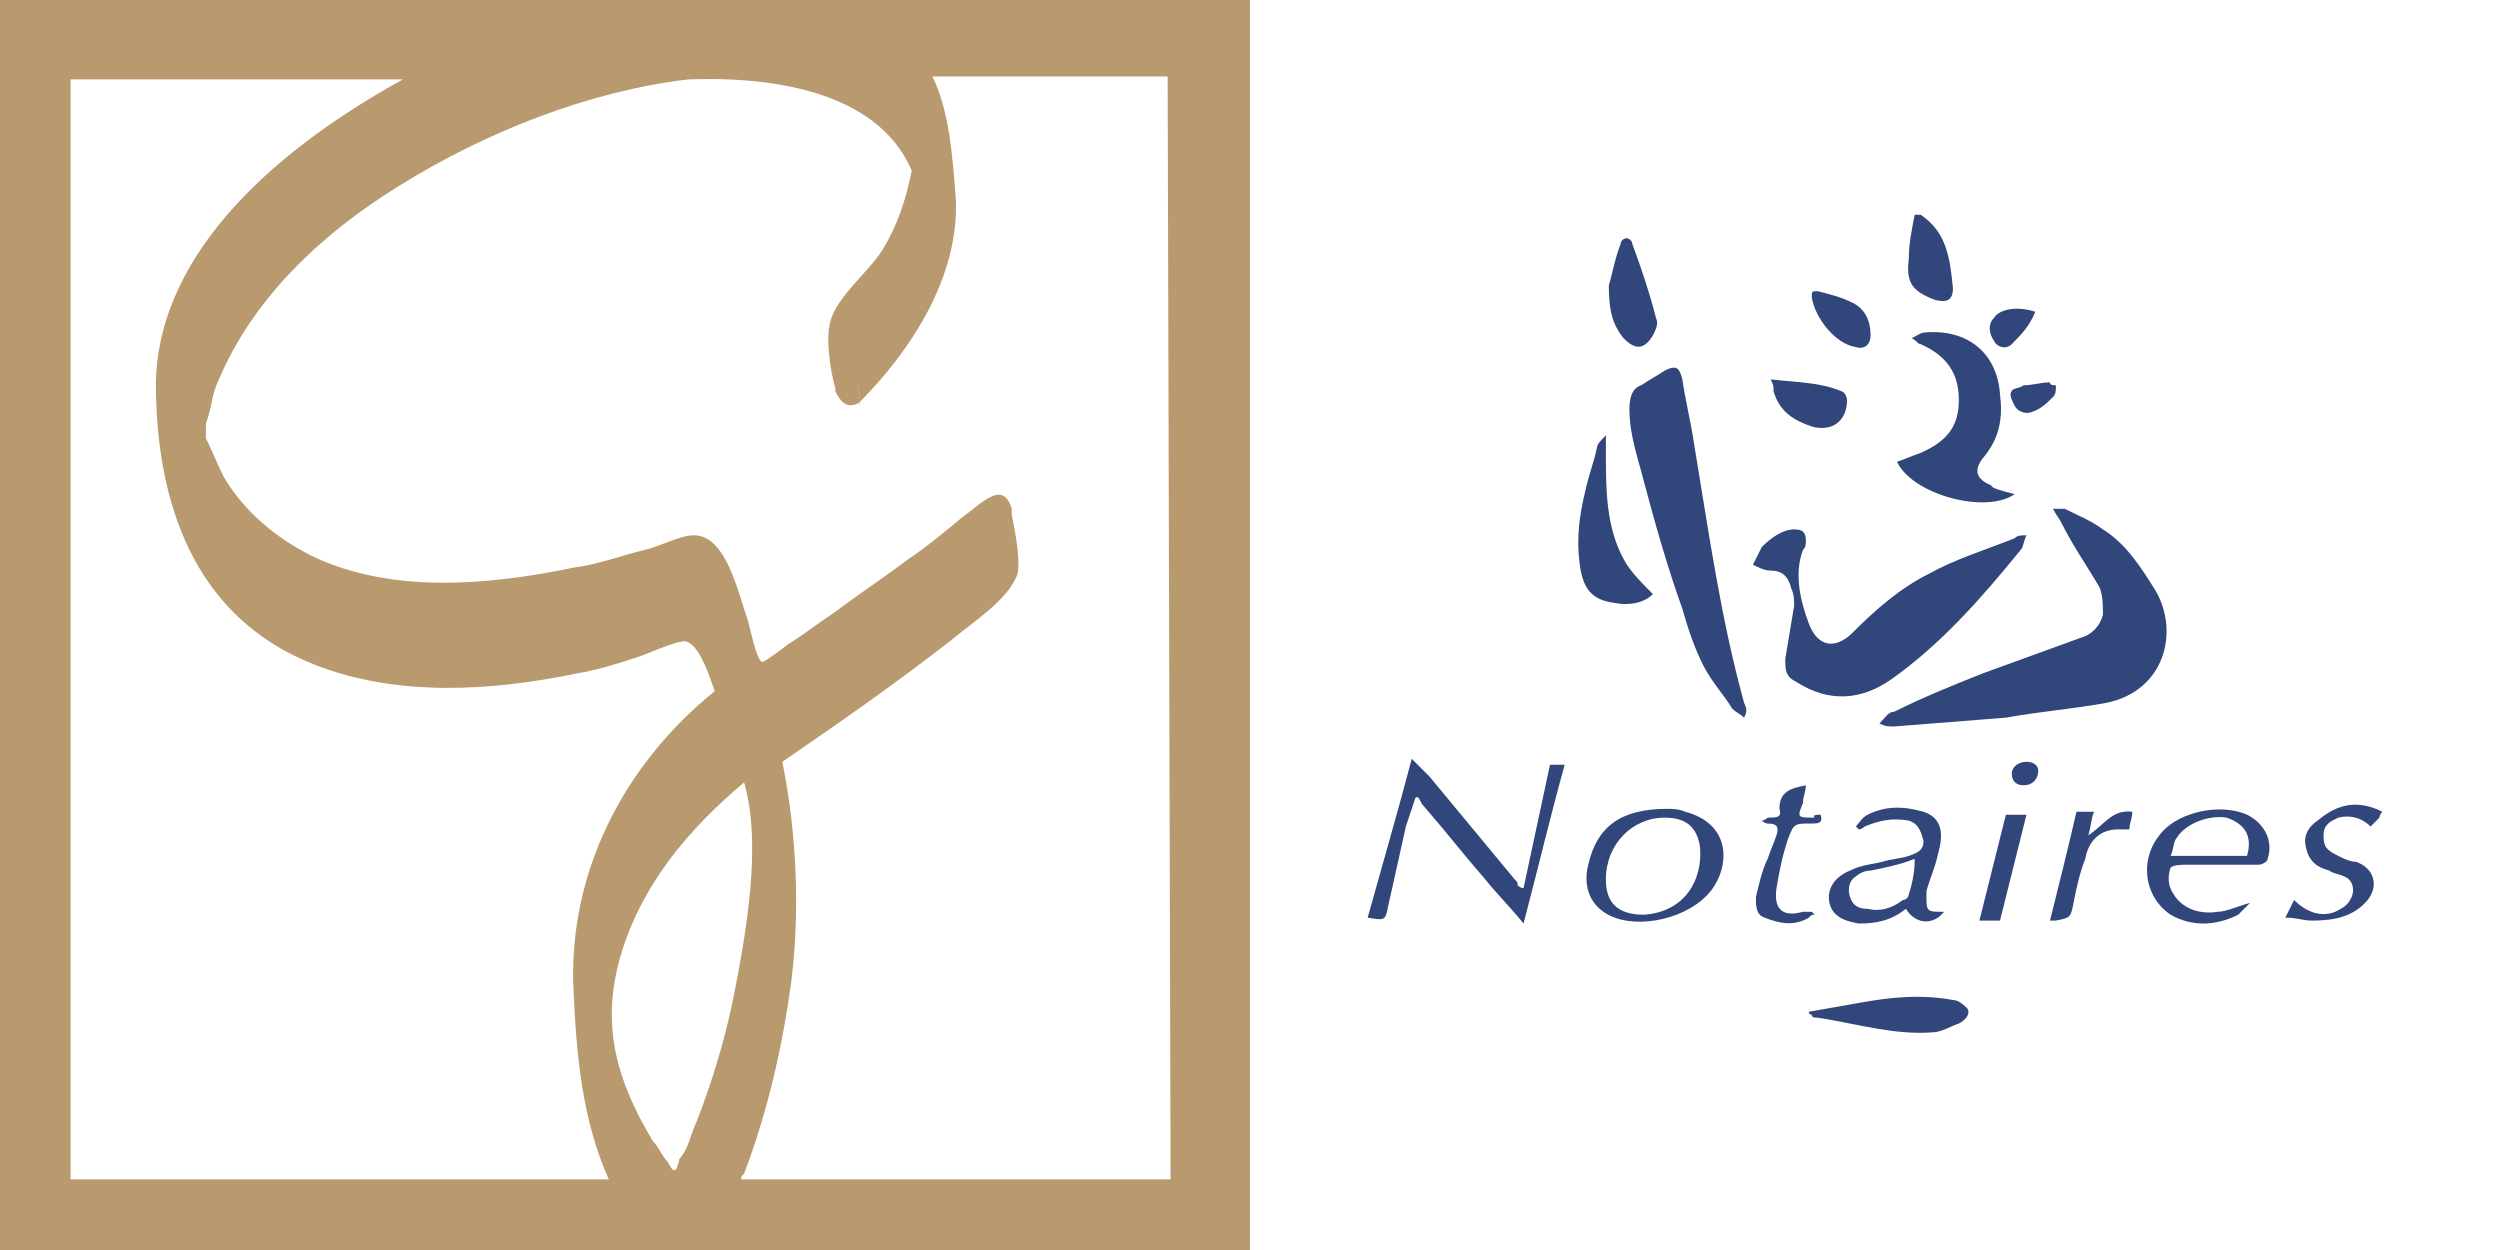 <?xml version="1.0" encoding="utf-8"?>
<!-- Generator: Adobe Illustrator 23.0.5, SVG Export Plug-In . SVG Version: 6.00 Build 0)  -->
<svg version="1.1" id="Calque_1" xmlns="http://www.w3.org/2000/svg" xmlns:xlink="http://www.w3.org/1999/xlink" x="0px" y="0px"
	 viewBox="0 0 85 42.5" style="enable-background:new 0 0 85 42.5;" xml:space="preserve">
<style type="text/css">
	.st0{fill:#FFFFFF;}
	.st1{fill:#B89A6E;}
	.st2{fill:#31467B;}
</style>
<rect class="st0" width="85" height="42.5"/>
<path class="st1" d="M0,0v42.5h42.5V0H0z M2.4,40.1V2.7h11.3C9.7,4.9,5.4,8.4,5.3,13c0,4.1,1.3,8,5.4,9.6c2.8,1.1,6,0.9,8.9,0.3
	c0.6-0.1,1.3-0.3,1.9-0.5c0.4-0.1,1.4-0.6,1.8-0.6c0.4,0.1,0.7,0.8,1,1.7c-3.1,2.5-5,6.2-4.8,10.2c0.1,2.2,0.3,4.4,1.2,6.4L2.4,40.1
	L2.4,40.1z M23.7,38.1c-0.2,0.4-0.3,1-0.6,1.3c-0.1,0.5-0.2,0.5-0.4,0.1c-0.2-0.2-0.3-0.5-0.5-0.7c-1.2-2-1.8-3.9-1.1-6.3
	c0.7-2.4,2.3-4.3,4.2-5.9c0.6,2.1,0.1,5-0.4,7.5C24.6,35.5,24.2,36.8,23.7,38.1L23.7,38.1z M39.8,40.1H25.2c0-0.1,0-0.1,0.1-0.2
	c0.8-2.1,1.3-4.3,1.6-6.5c0.3-2.4,0.2-5-0.3-7.5c1.9-1.3,3.9-2.7,5.7-4.1c0.7-0.6,2-1.4,2.3-2.3c0.1-0.5-0.1-1.5-0.2-2
	c0,0,0-0.1,0-0.1c0-0.1,0-0.2,0-0.2c0,0,0,0,0,0.1c-0.3-1-1-0.2-1.7,0.3c-0.6,0.5-1.2,1-1.8,1.4c-0.8,0.6-1.7,1.2-2.5,1.8
	c-0.6,0.4-1.1,0.8-1.6,1.1c0,0-0.9,0.7-0.9,0.6c-0.2-0.1-0.4-1.2-0.5-1.5c-0.3-0.8-0.7-2.8-1.8-2.8c-0.5,0-1.2,0.4-1.7,0.5
	c-0.8,0.2-1.6,0.5-2.4,0.6c-2.9,0.6-6.2,0.9-8.9-0.4c-1.2-0.6-2.3-1.5-3-2.7c-0.2-0.4-0.4-0.9-0.6-1.3c0-0.1,0-0.4,0-0.5
	c0.2-0.5,0.2-1,0.4-1.4c1.2-2.9,3.6-5.1,6.2-6.7c2.9-1.8,6.4-3.2,9.8-3.6C26,2.6,29.8,3,31,5.8c-0.2,1-0.5,1.9-1,2.7
	c-0.5,0.8-1.7,1.7-1.8,2.6c-0.1,0.4,0,1.4,0.2,2.1c0,0.1,0,0.1,0,0.2c0,0,0-0.1,0-0.1c0.2,0.4,0.4,0.6,0.8,0.4
	c1.8-1.8,3.4-4.3,3.3-6.9c-0.1-1.3-0.2-3-0.8-4.2h8L39.8,40.1L39.8,40.1L39.8,40.1z M29.1,12.9c0.1,0.4,0.2,0.7,0.1,0.9
	C29.3,13.7,29.2,13.3,29.1,12.9z"/>
<g>
	<path class="st2" d="M80.9,27.8c-0.1,0.1-0.2,0.2-0.3,0.3c-0.3-0.3-0.7-0.4-1.1-0.3C79.3,27.9,79,28,79,28.4c0,0.4,0.1,0.5,0.5,0.7
		c0.2,0.1,0.4,0.2,0.6,0.2c0.6,0.2,0.8,0.8,0.4,1.3c-0.5,0.6-1.2,0.7-1.9,0.7c-0.3,0-0.5-0.1-0.9-0.1c0.1-0.2,0.2-0.4,0.3-0.6
		c0.4,0.4,0.9,0.6,1.4,0.4c0.2-0.1,0.4-0.2,0.5-0.4c0.2-0.3,0.1-0.7-0.2-0.8c-0.2-0.1-0.4-0.1-0.5-0.2c-0.4-0.1-0.7-0.3-0.8-0.8
		c-0.1-0.4,0.1-0.7,0.4-0.9c0.7-0.6,1.4-0.7,2.2-0.3C80.9,27.7,80.9,27.8,80.9,27.8z"/>
	<path class="st2" d="M65.3,7.3c0.9,0.6,1,1.5,1.1,2.5c0,0.4-0.2,0.5-0.6,0.4c-0.8-0.3-1-0.6-0.9-1.4c0-0.5,0.1-1,0.2-1.5
		C65.2,7.3,65.3,7.3,65.3,7.3z"/>
	<path class="st2" d="M63.9,24.6c0.2-0.2,0.3-0.4,0.5-0.4c1-0.5,2-0.9,3-1.3c1.1-0.4,2.2-0.8,3.3-1.2c0.4-0.1,0.7-0.4,0.8-0.8
		c0-0.3,0-0.6-0.1-0.9c-0.4-0.7-0.9-1.4-1.3-2.2c-0.1-0.2-0.2-0.3-0.3-0.5c0.2,0,0.3,0,0.4,0c0.4,0.2,0.9,0.4,1.3,0.7
		c0.8,0.5,1.3,1.3,1.8,2.1c0.8,1.4,0.3,3.4-1.7,3.8c-1.1,0.2-2.3,0.3-3.4,0.5c-1.3,0.1-2.5,0.2-3.8,0.3
		C64.2,24.7,64.1,24.7,63.9,24.6C64,24.6,63.9,24.6,63.9,24.6z"/>
	<path class="st2" d="M68.9,18.2c-0.1,0.2-0.1,0.4-0.2,0.5c-1.3,1.6-2.7,3.2-4.4,4.4c-1,0.7-2.1,0.8-3.2,0.1
		c-0.4-0.2-0.4-0.4-0.4-0.8c0.1-0.6,0.2-1.2,0.3-1.8c0-0.2,0-0.4-0.1-0.6c-0.1-0.4-0.3-0.6-0.7-0.6c-0.2,0-0.4-0.1-0.6-0.2
		c0.1-0.2,0.2-0.4,0.3-0.6c0.3-0.3,0.7-0.6,1.1-0.6c0.3,0,0.4,0.1,0.4,0.4c0,0.1,0,0.2-0.1,0.3c-0.3,0.8-0.1,1.7,0.2,2.5
		c0.3,0.8,0.9,0.9,1.5,0.3c0.8-0.8,1.6-1.5,2.6-2c0.9-0.5,1.9-0.8,2.9-1.2C68.6,18.2,68.7,18.2,68.9,18.2z"/>
	<path class="st2" d="M59.3,24.4c-0.1-0.1-0.3-0.2-0.4-0.3c-0.3-0.5-0.7-0.9-1-1.5c-0.3-0.6-0.5-1.2-0.7-1.9
		c-0.5-1.4-0.9-2.8-1.3-4.3c-0.2-0.8-0.5-1.6-0.5-2.5c0-0.4,0.1-0.7,0.4-0.8c0.3-0.2,0.5-0.3,0.8-0.5c0.4-0.2,0.5-0.1,0.6,0.3
		c0.1,0.7,0.3,1.5,0.4,2.2c0.5,3,0.9,5.9,1.7,8.8C59.4,24.1,59.4,24.2,59.3,24.4C59.4,24.3,59.3,24.4,59.3,24.4z"/>
	<path class="st2" d="M68.5,16.8c-1,0.7-3.5,0-4-1.1c0.3-0.1,0.5-0.2,0.8-0.3c0.9-0.4,1.3-0.9,1.3-1.8c0-0.9-0.4-1.5-1.3-1.9
		c-0.1,0-0.1-0.1-0.3-0.2c0.2-0.1,0.3-0.2,0.5-0.2c1.4-0.1,2.4,0.7,2.5,2.1c0.1,0.8,0,1.5-0.6,2.2c-0.3,0.4-0.2,0.7,0.3,0.9
		C67.7,16.6,68.1,16.7,68.5,16.8z"/>
	<path class="st2" d="M51.8,30.2c0.3-1.4,0.6-2.8,0.9-4.2c0.1,0,0.3,0,0.5,0c-0.5,1.8-0.9,3.5-1.4,5.4c-0.4-0.5-0.9-1-1.3-1.5
		c-0.7-0.8-1.4-1.7-2.1-2.5c-0.1-0.1-0.1-0.2-0.2-0.3c0,0-0.1,0-0.1,0.1c-0.1,0.3-0.2,0.6-0.3,0.9c-0.2,0.9-0.4,1.8-0.6,2.7
		c-0.1,0.5-0.1,0.5-0.7,0.4c0.5-1.8,1-3.5,1.5-5.4c0.2,0.2,0.4,0.4,0.6,0.6c1,1.2,1.9,2.3,2.9,3.5c0.1,0.1,0.1,0.1,0.1,0.2
		C51.7,30.2,51.8,30.2,51.8,30.2z"/>
	<path class="st2" d="M54.6,14.8c0,0.2,0,0.4,0,0.6c0,1.2,0,2.5,0.6,3.6c0.2,0.4,0.6,0.8,1,1.2c-0.3,0.3-0.8,0.4-1.3,0.3
		c-0.8-0.1-1.1-0.5-1.2-1.4c-0.1-0.8,0-1.6,0.2-2.4c0.1-0.5,0.3-1,0.4-1.5C54.3,15.1,54.5,14.9,54.6,14.8
		C54.6,14.8,54.6,14.8,54.6,14.8z"/>
	<path class="st2" d="M61.5,34.4c0.6-0.1,1.1-0.2,1.7-0.3c1.1-0.2,2.1-0.3,3.2-0.1c0.2,0,0.4,0.2,0.5,0.3c0.1,0.2-0.1,0.4-0.3,0.5
		c-0.3,0.1-0.6,0.3-0.9,0.3c-1.3,0.1-2.6-0.3-3.9-0.5c-0.1,0-0.2,0-0.2-0.1c0,0-0.1,0-0.1-0.1C61.4,34.5,61.4,34.5,61.5,34.4z"/>
	<path class="st2" d="M54.7,9.7c0.1-0.3,0.2-0.9,0.4-1.4c0-0.1,0.1-0.2,0.2-0.2c0.1,0,0.2,0.1,0.2,0.2c0.3,0.8,0.6,1.7,0.8,2.5
		c0.1,0.2,0,0.4-0.1,0.6c-0.3,0.5-0.6,0.5-1,0.1C54.8,11,54.7,10.5,54.7,9.7z"/>
	<path class="st2" d="M61.9,27.7c0.1,0.3-0.1,0.3-0.3,0.3c-0.6,0-0.6,0-0.8,0.5c-0.2,0.6-0.3,1.1-0.4,1.7c-0.1,0.7,0.2,1,0.9,0.8
		c0.1,0,0.2,0,0.3,0c0,0,0.1,0.1,0.1,0.1c-0.1,0-0.1,0-0.2,0.1c-0.5,0.3-1,0.2-1.5,0c-0.3-0.1-0.3-0.4-0.3-0.7
		c0.1-0.4,0.2-0.9,0.4-1.3c0.1-0.3,0.2-0.5,0.3-0.8c0.1-0.3,0-0.4-0.3-0.4c0,0,0,0,0,0c-0.1,0-0.2-0.1-0.2-0.1
		c0.1,0,0.2-0.1,0.2-0.1c0.3,0,0.5,0,0.4-0.3c0-0.6,0.4-0.7,0.9-0.8c0,0.2-0.1,0.4-0.1,0.6c-0.2,0.5-0.2,0.5,0.4,0.5
		C61.6,27.7,61.8,27.7,61.9,27.7z"/>
	<path class="st2" d="M70.6,27.6c0.1,0,0.2,0,0.3,0c0.1,0,0.2,0,0.3,0c-0.1,0.2-0.1,0.5-0.2,0.8c0.5-0.3,0.8-0.9,1.5-0.8
		c0,0.2-0.1,0.4-0.1,0.6c-0.2,0-0.3,0-0.4,0c-0.6,0-1,0.4-1.1,1c-0.2,0.5-0.3,1-0.4,1.5c-0.1,0.5-0.1,0.5-0.6,0.6c0,0-0.1,0-0.2,0
		C70,30.1,70.3,28.9,70.6,27.6z"/>
	<path class="st2" d="M60.2,12.9c0.9,0.1,1.7,0.1,2.4,0.4c0.1,0,0.2,0.2,0.2,0.3c0,0.7-0.5,1.1-1.2,0.9c-0.6-0.2-1.1-0.5-1.3-1.2
		C60.3,13.1,60.3,13.1,60.2,12.9z"/>
	<path class="st2" d="M68,31.3c-0.2,0-0.5,0-0.7,0c0.3-1.2,0.6-2.4,0.9-3.6c0.2,0,0.5,0,0.7,0C68.6,28.9,68.3,30.1,68,31.3z"/>
	<path class="st2" d="M63.6,11.4c0,0.3-0.2,0.5-0.5,0.4c-0.7-0.1-1.4-1-1.5-1.7c0-0.2,0-0.2,0.2-0.2c0.4,0.1,0.8,0.2,1.2,0.4
		C63.4,10.5,63.6,10.9,63.6,11.4z"/>
	<path class="st2" d="M69.2,10.6c-0.2,0.5-0.5,0.8-0.8,1.1c-0.2,0.2-0.5,0.1-0.6-0.1c-0.2-0.3-0.2-0.6,0-0.8
		C68,10.5,68.6,10.4,69.2,10.6z"/>
	<path class="st2" d="M69.9,13.1c0,0.2,0,0.3-0.1,0.4c-0.2,0.2-0.4,0.4-0.7,0.5c-0.2,0.1-0.5,0-0.6-0.2c-0.1-0.2-0.2-0.4-0.1-0.5
		c0-0.1,0.3-0.1,0.4-0.2c0.3,0,0.6-0.1,0.9-0.1C69.7,13.1,69.8,13.1,69.9,13.1z"/>
	<path class="st2" d="M68.8,26.7c-0.2,0-0.4-0.1-0.4-0.4c0-0.2,0.2-0.4,0.5-0.4c0.2,0,0.4,0.1,0.4,0.3
		C69.3,26.5,69.1,26.7,68.8,26.7z"/>
	<path class="st2" d="M57.3,27.6c-0.2-0.1-0.5-0.1-0.6-0.1c-1.6,0-2.4,0.6-2.7,1.9c-0.2,0.8,0.1,1.5,0.9,1.8
		c1.1,0.4,2.8-0.1,3.4-1.1C58.8,29.3,58.8,28,57.3,27.6z M55.9,31.1c-0.9,0-1.3-0.4-1.3-1.2c0-1.2,0.9-2.1,2-2.1
		c0.7,0,1.1,0.3,1.2,1C57.9,29.9,57.3,31,55.9,31.1z"/>
	<path class="st2" d="M65.9,31c-0.4,0-0.4-0.1-0.4-0.5c0-0.1,0-0.1,0-0.2c0.1-0.4,0.3-0.8,0.4-1.3c0.2-0.7,0.1-1.2-0.5-1.4
		c-0.7-0.2-1.3-0.2-1.9,0.1c-0.2,0.1-0.3,0.3-0.4,0.4c0,0,0,0,0.1,0.1c0.1,0,0.2-0.1,0.2-0.1c0.5-0.2,0.9-0.3,1.5-0.2
		c0.3,0.1,0.4,0.3,0.5,0.7c0,0.3-0.2,0.4-0.5,0.5c-0.3,0.1-0.6,0.1-0.9,0.2c-0.4,0.1-0.7,0.1-1.1,0.3c-0.5,0.2-0.8,0.6-0.7,1.1
		c0.1,0.4,0.4,0.6,1,0.7c0.6,0,1.1-0.1,1.6-0.5c0.3,0.5,0.9,0.6,1.3,0.1C66.1,31,66,31,65.9,31z M64.9,30.4c0,0.1-0.1,0.2-0.2,0.2
		c-0.4,0.3-0.8,0.4-1.2,0.3c-0.3,0-0.5-0.1-0.6-0.4c-0.1-0.3,0-0.6,0.2-0.7c0.1-0.1,0.3-0.2,0.5-0.2c0.5-0.1,1-0.2,1.5-0.4
		C65.1,29.7,65,30.1,64.9,30.4z"/>
	<path class="st2" d="M76.4,27.7c-0.9-0.4-2.3-0.1-2.9,0.6c-0.8,0.9-0.6,2.2,0.3,2.8c0.7,0.4,1.5,0.4,2.3,0c0.1-0.1,0.2-0.2,0.4-0.4
		c-0.4,0.1-0.8,0.3-1.1,0.3c-0.6,0.1-1.2-0.1-1.5-0.6c-0.2-0.3-0.2-0.6-0.1-0.9c0.1-0.1,0.4-0.1,0.6-0.1c0.8,0,1.6,0,2.4,0
		c0.1,0,0.3-0.1,0.3-0.2C77.3,28.6,77,28,76.4,27.7z M76.4,29.1c-0.8,0-1.7,0-2.6,0c0.1-0.2,0.1-0.5,0.2-0.6
		c0.3-0.5,1.1-0.8,1.7-0.7C76.3,28,76.6,28.4,76.4,29.1z"/>
</g>
</svg>
